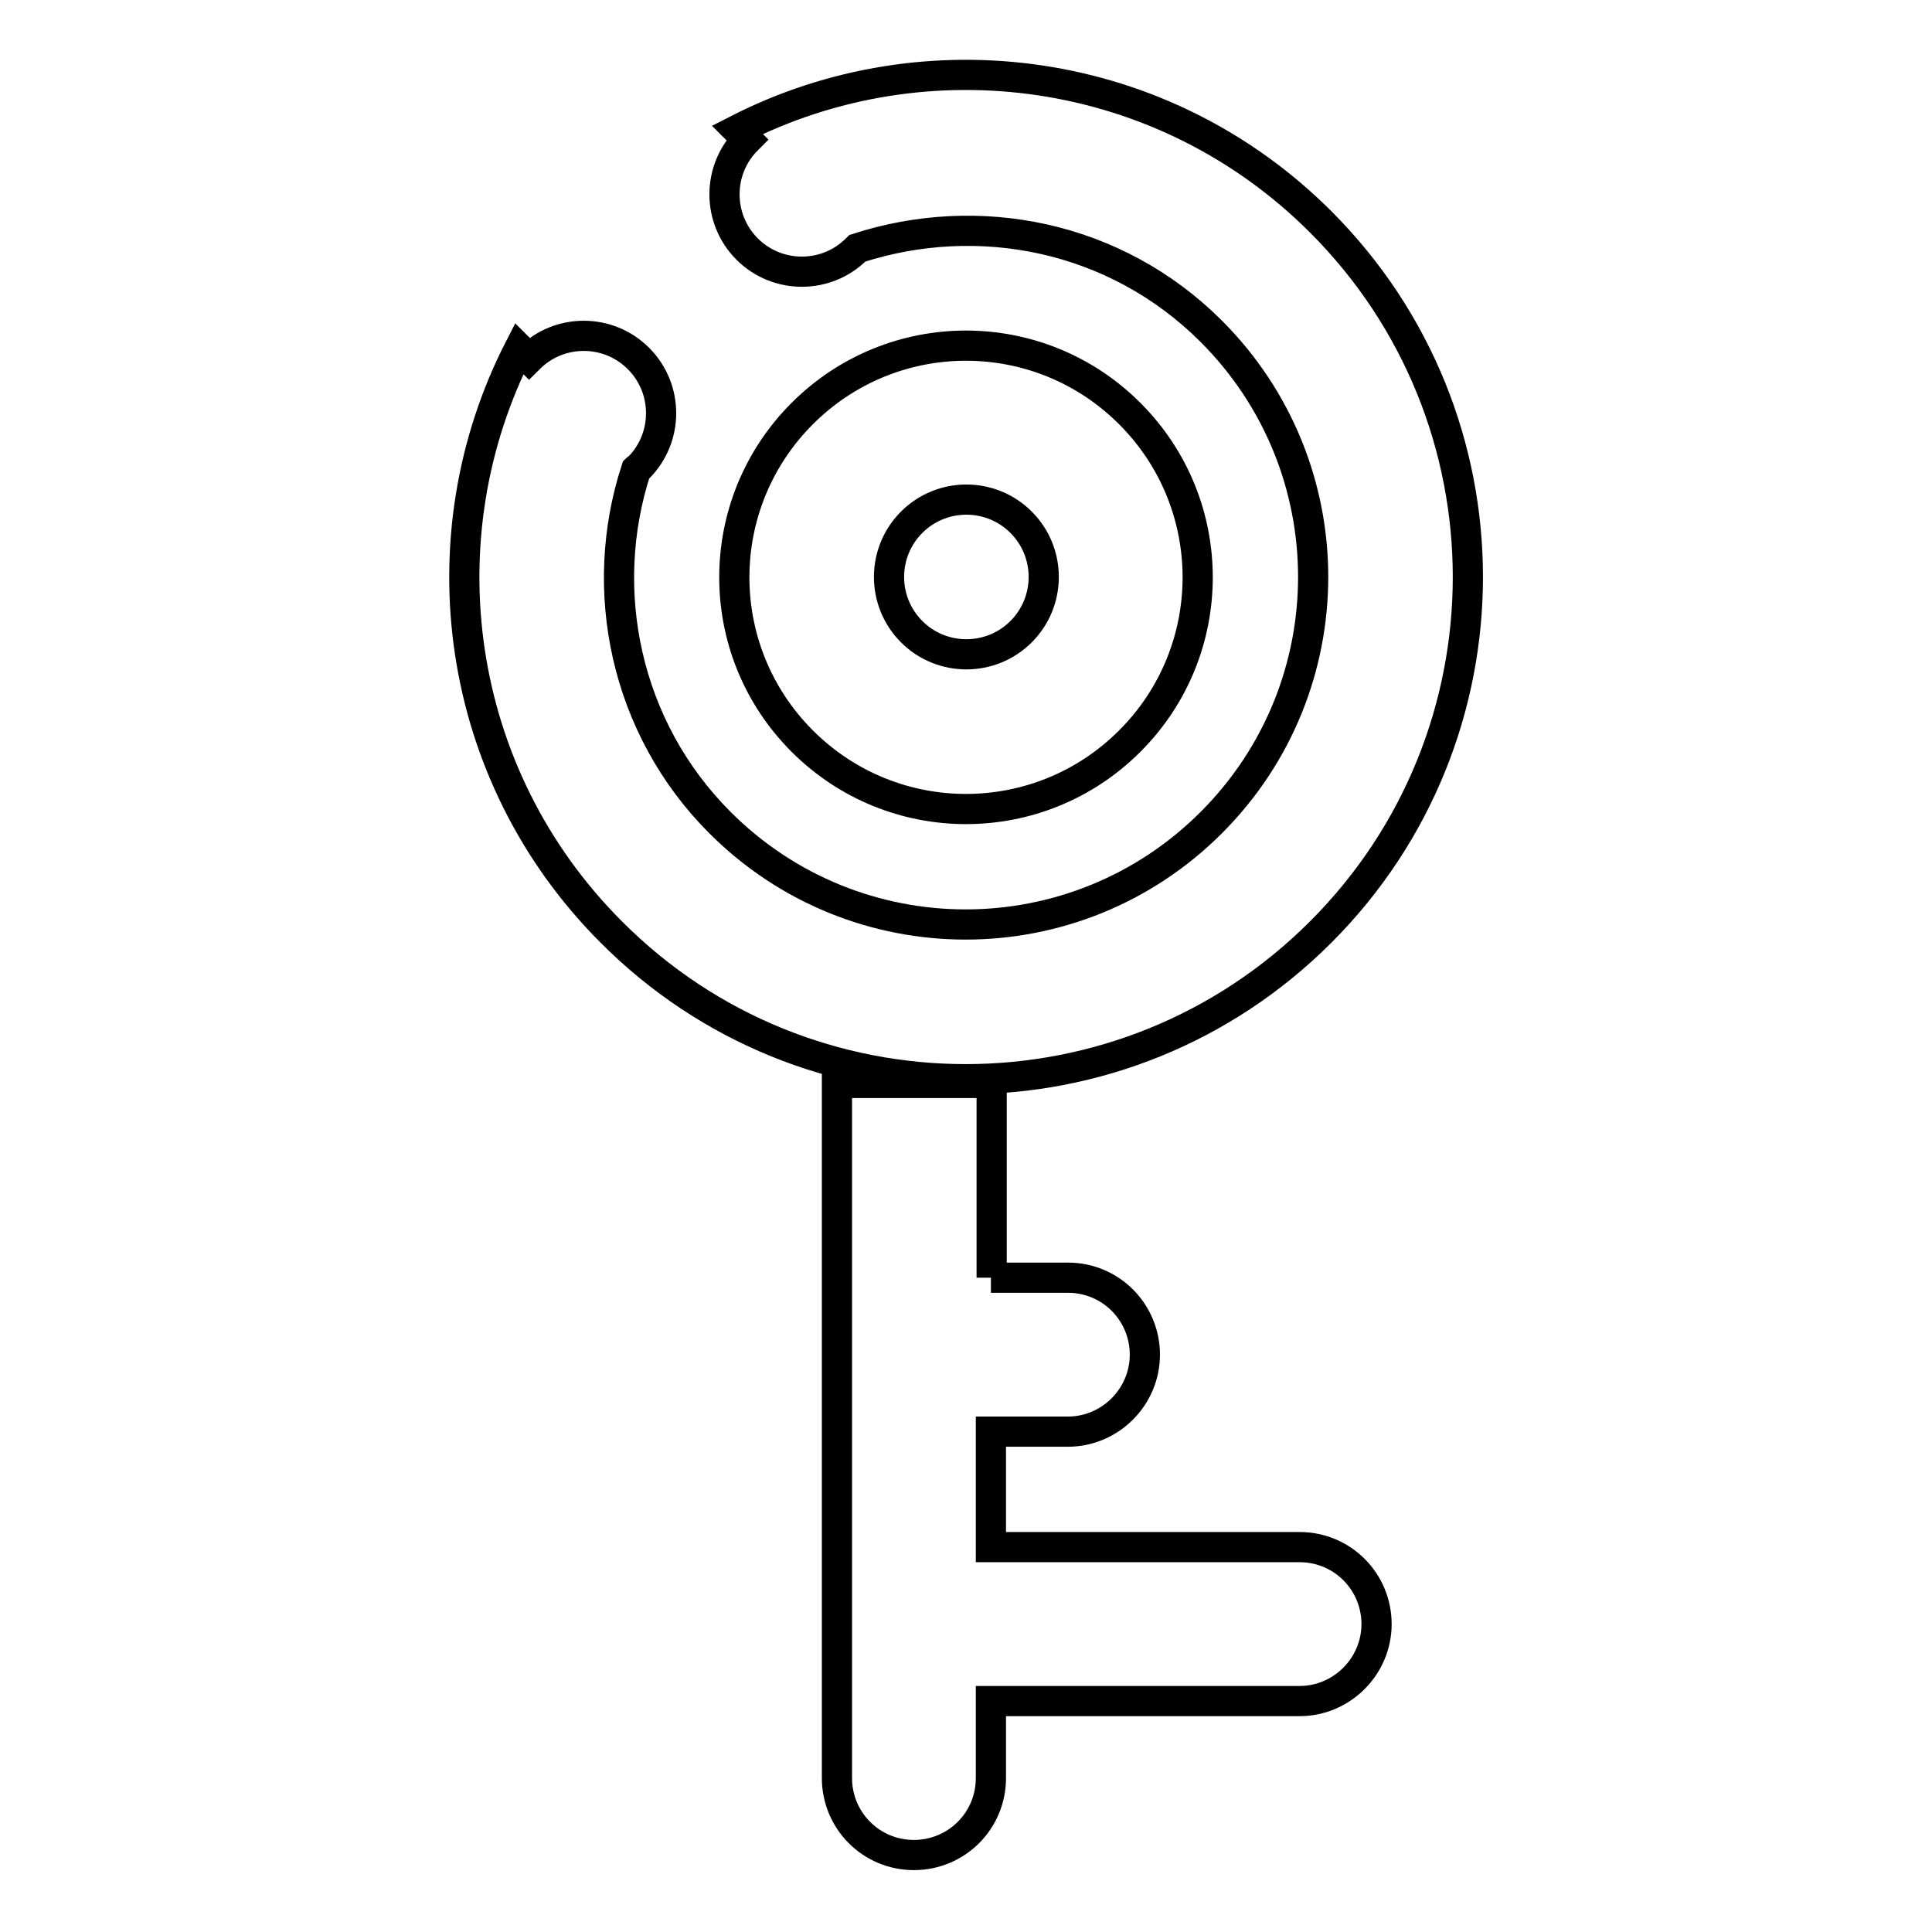 <?xml version="1.0" encoding="utf-8"?>
<!-- Svg Vector Icons : http://www.onlinewebfonts.com/icon -->
<!DOCTYPE svg PUBLIC "-//W3C//DTD SVG 1.1//EN" "http://www.w3.org/Graphics/SVG/1.1/DTD/svg11.dtd">
<svg version="1.1" xmlns="http://www.w3.org/2000/svg" xmlns:xlink="http://www.w3.org/1999/xlink" x="0px" y="0px" viewBox="0 0 256 256" enable-background="new 0 0 256 256" xml:space="preserve">
<g> <path stroke-width="4" fill-opacity="0" stroke="#000000"  d="M106.3,54.8L106.3,54.8c12-12,31.4-12,43.4,0c12,12,12,31.4,0,43.4c-12,12-31.4,12-43.4,0 C94.3,86.2,94.3,66.8,106.3,54.8z M120.8,83.7c4,4,10.5,4,14.5,0c4-4,4-10.5,0-14.5c-4-4-10.5-4-14.5,0 C116.8,73.2,116.8,79.7,120.8,83.7z M175,123.5c-26,26-68.1,26-94,0c-20.9-20.9-25-52.3-12.2-77.3l1.3,1.3l0,0c4-4,10.5-4,14.5,0 c4,4,4,10.5,0,14.5c-0.1,0.1-0.2,0.1-0.3,0.2c-5.2,15.9-1.5,34.2,11.1,46.8c18,18,47.1,18,65.1,0c18-18,18-47.1,0-65.1 c-12.7-12.7-30.9-16.2-46.9-11c0,0-0.1,0.1-0.1,0.1c-4,4-10.5,4-14.5,0s-4-10.5,0-14.5l-1.3-1.3c25-12.8,56.4-8.7,77.3,12.2 C201,55.4,201,97.5,175,123.5z M131.3,169.3h10.2c5.7,0,10.2,4.6,10.2,10.2c0,5.6-4.6,10.2-10.2,10.2h-10.2v15.3h40.9 c5.7,0,10.2,4.6,10.2,10.2c0,5.6-4.6,10.2-10.2,10.2h-40.9v10.2c0,5.7-4.6,10.2-10.2,10.2c-5.7,0-10.2-4.6-10.2-10.2v-92.1h20.5 V169.3z"/></g>
</svg>